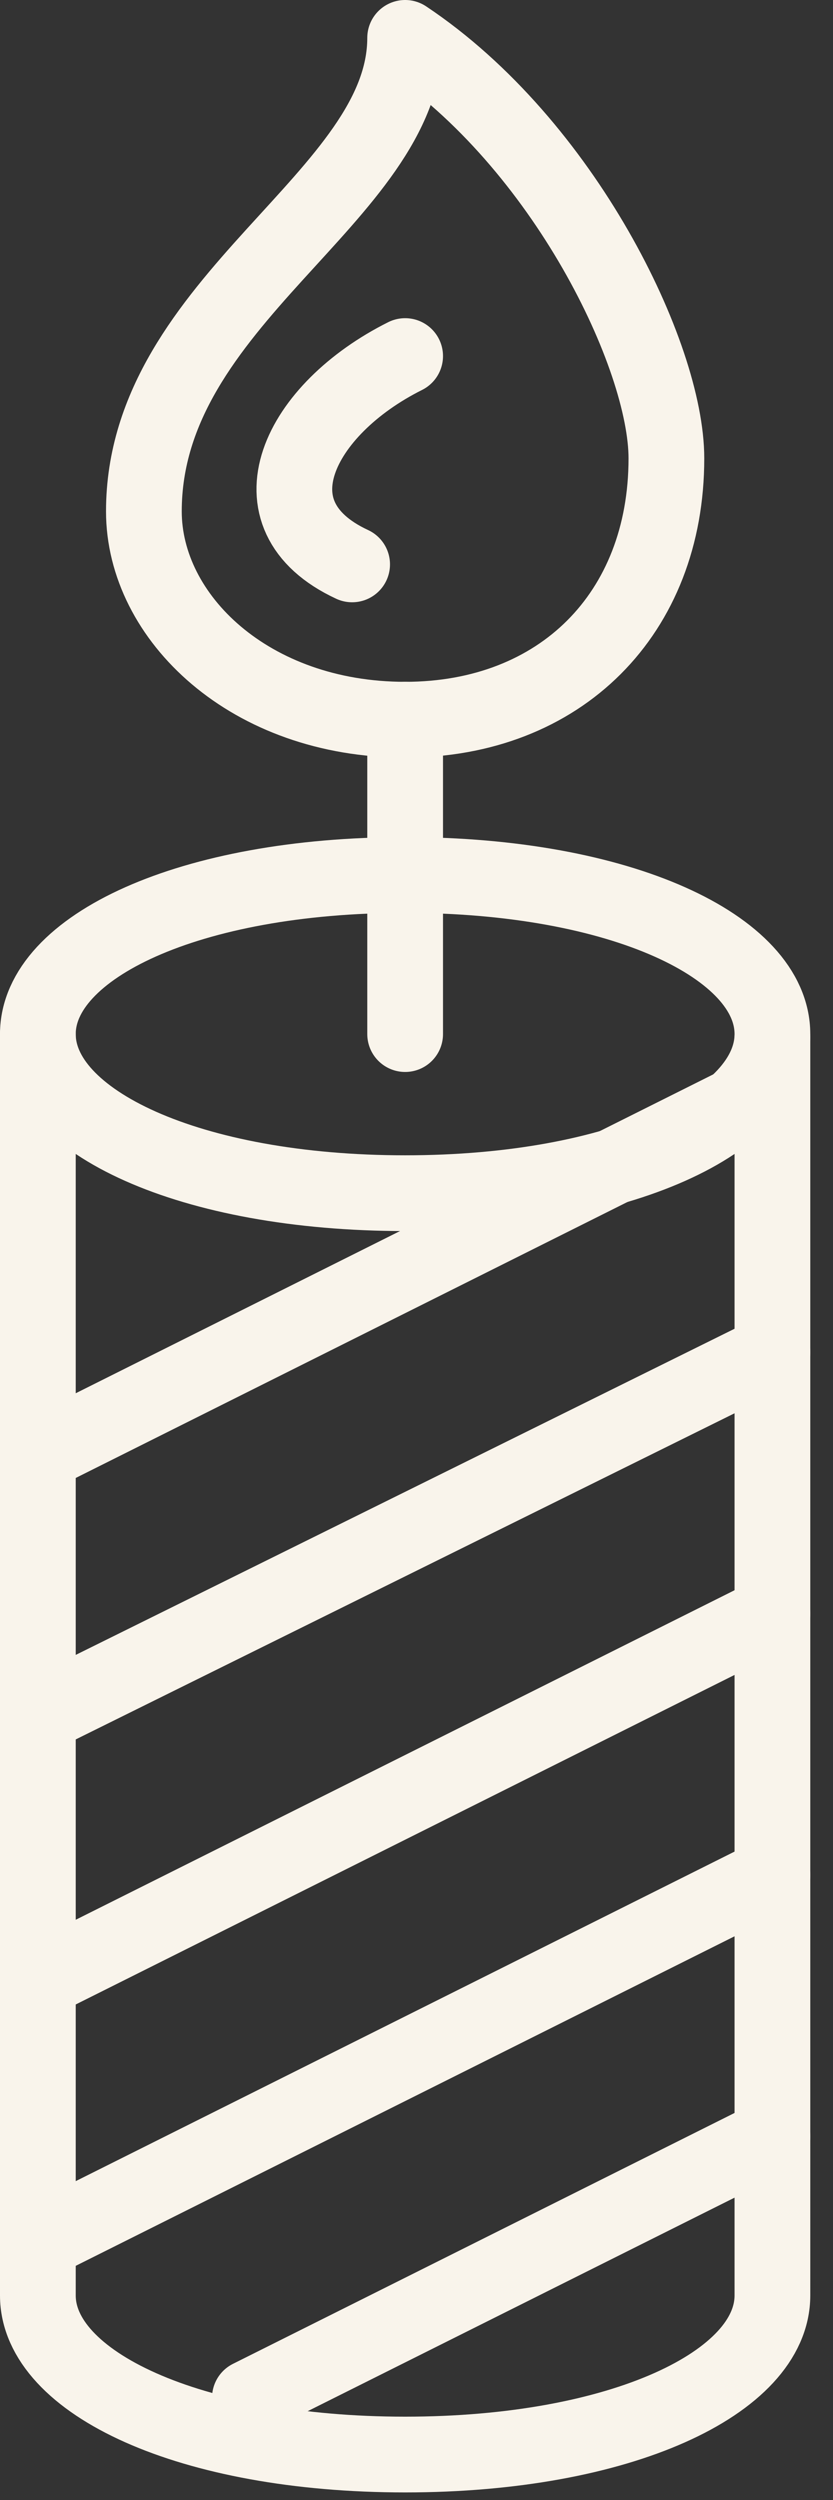 <?xml version="1.0" encoding="UTF-8"?> <svg xmlns="http://www.w3.org/2000/svg" width="22" height="66" viewBox="0 0 22 66" fill="none"><rect x="0" y="0" width="22" height="66" fill="#333333" stroke="none"/> <path d="M1 27.3V60.6C1 62.9 5 64.8 10.7 64.8C16.4 64.8 20.4 62.9 20.4 60.6V27.4" stroke="#F9F4EB" stroke-width="2" stroke-miterlimit="10" stroke-linecap="round" stroke-linejoin="round"></path> <path d="M10.7 31.5C16.4 31.5 20.4 29.6 20.4 27.3C20.4 25 16.4 23.1 10.7 23.1C5 23.1 1 25 1 27.3C1 29.6 5 31.5 10.7 31.5Z" stroke="#F9F4EB" stroke-width="2" stroke-miterlimit="10" stroke-linecap="round" stroke-linejoin="round"></path> <path d="M10.7 19V27.3" stroke="#F9F4EB" stroke-width="2" stroke-miterlimit="10" stroke-linecap="round" stroke-linejoin="round"></path> <path d="M10.7 1C10.7 5.2 3.8 7.9 3.8 13.5C3.8 16.3 6.6 19 10.7 19C14.8 19 17.6 16.2 17.6 12.1C17.6 9.4 14.9 3.8 10.7 1Z" stroke="#F9F4EB" stroke-width="2" stroke-miterlimit="10" stroke-linecap="round" stroke-linejoin="round"></path> <path d="M1 59.2L20.4 49.5" stroke="#F9F4EB" stroke-width="2" stroke-miterlimit="10" stroke-linecap="round" stroke-linejoin="round"></path> <path d="M6.6 63.3L20.4 56.4" stroke="#F9F4EB" stroke-width="2" stroke-miterlimit="10" stroke-linecap="round" stroke-linejoin="round"></path> <path d="M1 52.3L20.4 42.6" stroke="#F9F4EB" stroke-width="2" stroke-miterlimit="10" stroke-linecap="round" stroke-linejoin="round"></path> <path d="M1 45.3L20.4 35.7" stroke="#F9F4EB" stroke-width="2" stroke-miterlimit="10" stroke-linecap="round" stroke-linejoin="round"></path> <path d="M1 38.4L20.4 28.7" stroke="#F9F4EB" stroke-width="2" stroke-miterlimit="10" stroke-linejoin="round"></path> <path d="M10.7 9.4C7.9 10.8 6.5 13.6 9.3 14.9" stroke="#F9F4EB" stroke-width="2" stroke-miterlimit="10" stroke-linecap="round" stroke-linejoin="round"></path> </svg> 